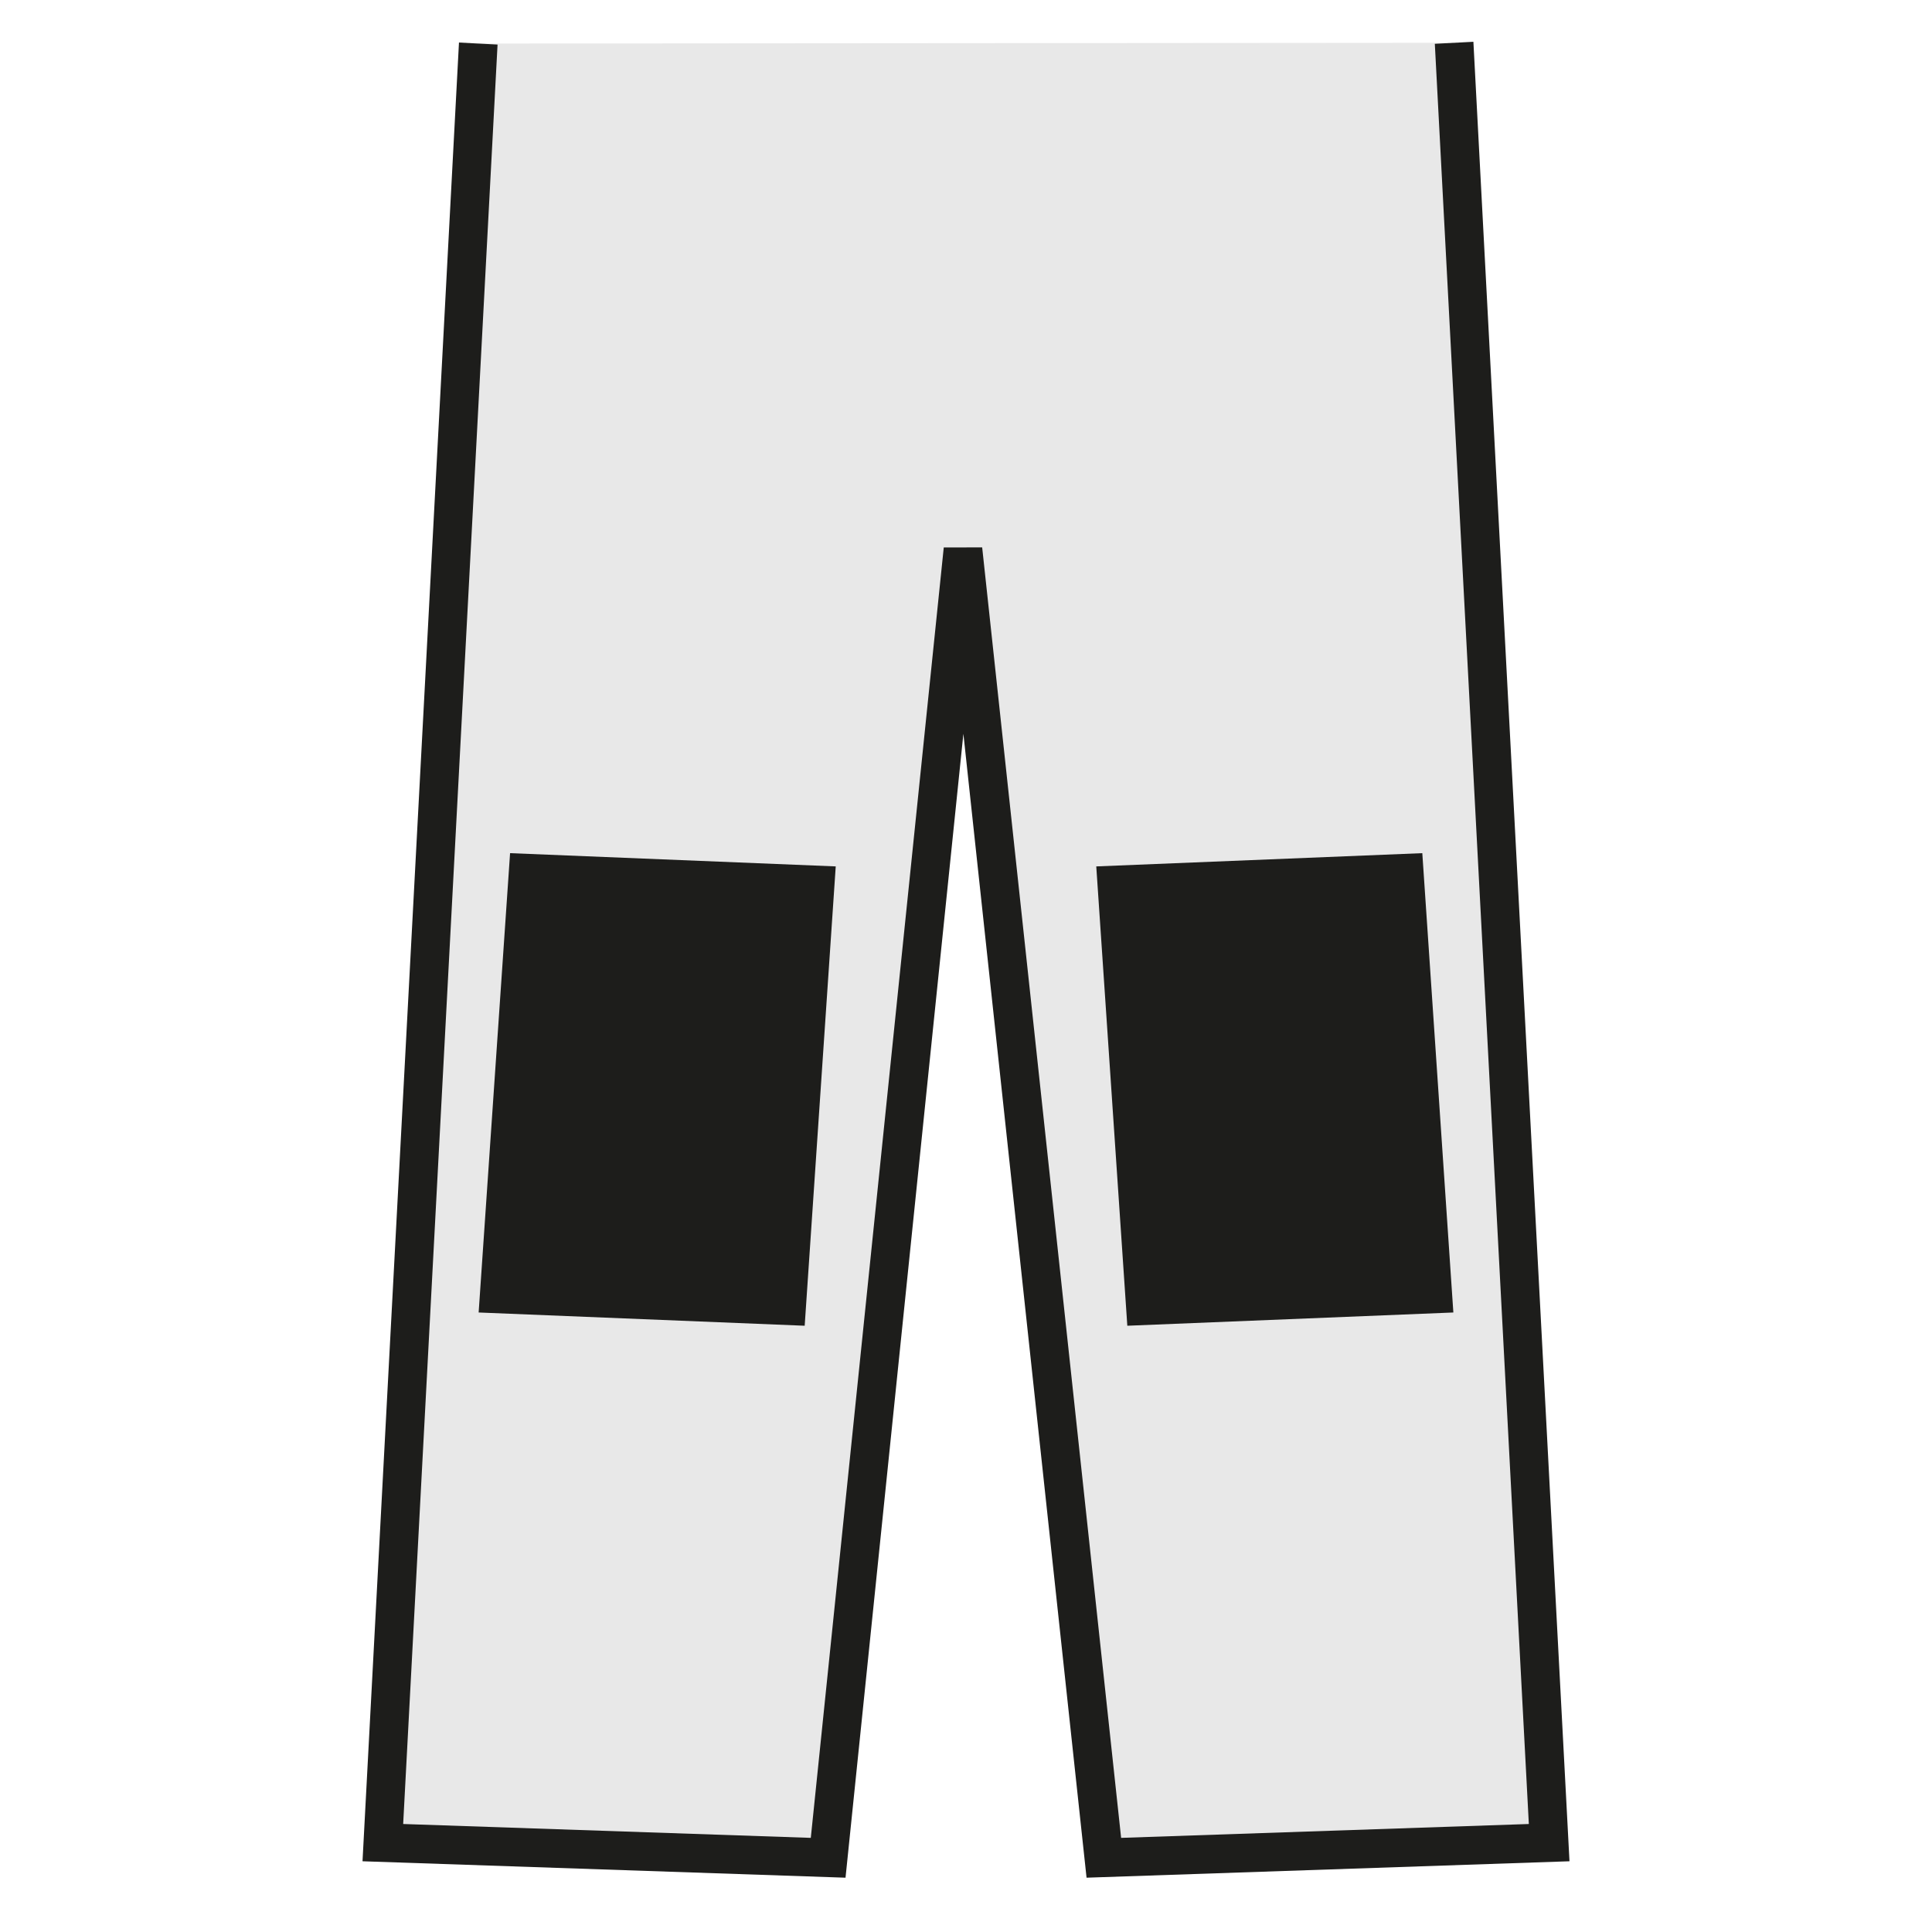<svg id="Basis" xmlns="http://www.w3.org/2000/svg" viewBox="0 0 51.02 51.02"><defs><style>.cls-1{fill:#fff;}.cls-2{fill:#e8e8e8;stroke:#1d1d1b;stroke-miterlimit:3.86;stroke-width:1.02px;}.cls-2,.cls-3{fill-rule:evenodd;}.cls-3{fill:#1d1d1b;}</style></defs><title>Artikel-Varianten</title><rect class="cls-1" width="51.02" height="51.02"/><polyline class="cls-2" points="38.4 1.13 40.91 48.66 29.15 49.06 25.43 14.51 21.87 49.06 10.11 48.66 12.63 1.15"/><polygon class="cls-3" points="13.47 22.53 22.07 22.88 21.25 35.01 12.64 34.66 13.47 22.53"/><polygon class="cls-3" points="37.56 22.53 28.95 22.88 29.77 35.01 38.38 34.66 37.56 22.53"/></svg>